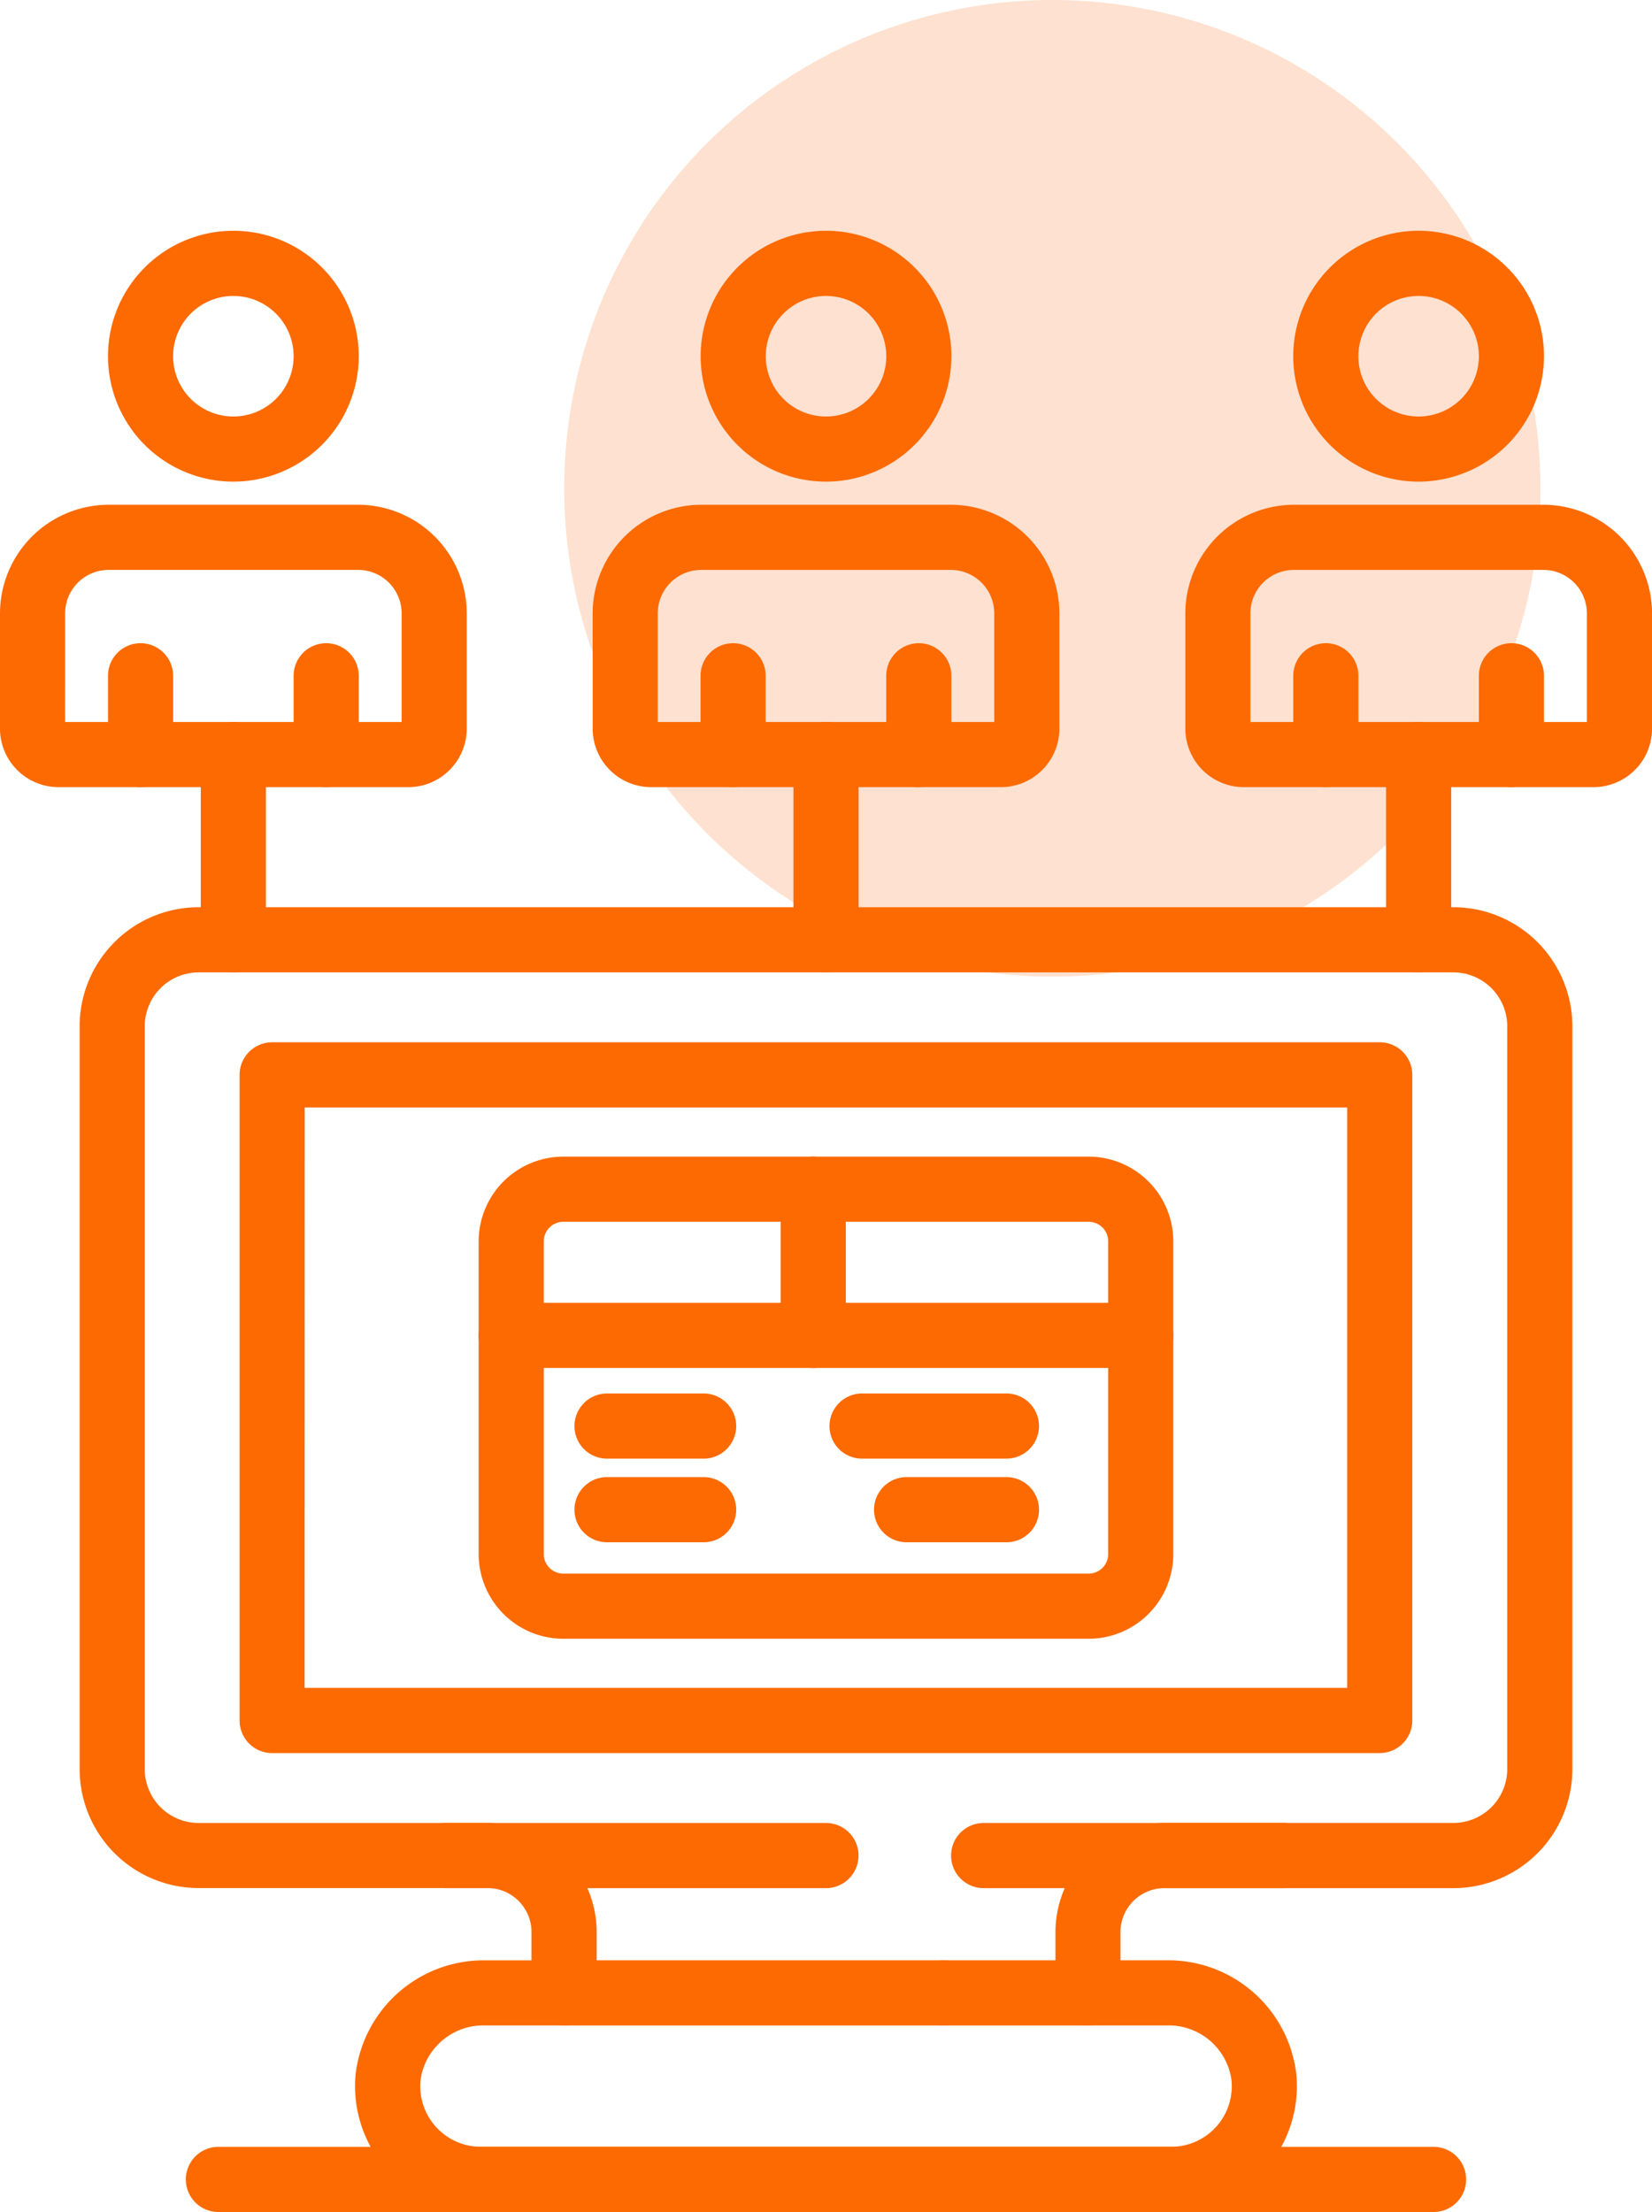 <svg xmlns="http://www.w3.org/2000/svg" xmlns:xlink="http://www.w3.org/1999/xlink" width="59.228" height="79.271" viewBox="0 0 59.228 79.271"><defs><clipPath id="a"><rect width="59.228" height="71" fill="#fc6a01"/></clipPath></defs><g transform="translate(-562.772 -3400)"><circle cx="17.5" cy="17.5" r="17.5" transform="translate(583 3400)" fill="#fc6a18" opacity="0.2"/><g transform="translate(562.772 3408.271)"><g clip-path="url(#a)"><path d="M59.479,219.533H34.732a4.51,4.51,0,0,1-4.489-4.949,4.623,4.623,0,0,1,4.632-4.07h1.672V209.5a1.577,1.577,0,0,0-1.576-1.576H24.612a4.27,4.27,0,0,1-4.265-4.265V177.039a4.27,4.27,0,0,1,4.265-4.265H69.6a4.27,4.27,0,0,1,4.265,4.265v26.623a4.27,4.27,0,0,1-4.265,4.265H59.239a1.577,1.577,0,0,0-1.576,1.576v1.01h1.672a4.622,4.622,0,0,1,4.632,4.07,4.51,4.51,0,0,1-4.489,4.949m-24.6-6.685a2.272,2.272,0,0,0-2.309,1.957,2.177,2.177,0,0,0,2.165,2.393H59.479a2.176,2.176,0,0,0,2.165-2.393,2.271,2.271,0,0,0-2.308-1.957H56.5a1.167,1.167,0,0,1-1.167-1.167V209.5a3.915,3.915,0,0,1,3.91-3.91H69.6a1.933,1.933,0,0,0,1.93-1.93V177.039a1.933,1.933,0,0,0-1.93-1.93H24.612a1.933,1.933,0,0,0-1.93,1.93v26.623a1.933,1.933,0,0,0,1.93,1.93H34.973a3.915,3.915,0,0,1,3.911,3.91v2.178a1.167,1.167,0,0,1-1.167,1.167Z" transform="translate(-17.492 -148.533)" fill="#fc6a01"/><path d="M102.1,232.746H62.39a1.167,1.167,0,0,1-1.167-1.167V208.44a1.167,1.167,0,0,1,1.167-1.167H102.1a1.167,1.167,0,0,1,1.167,1.167v23.138a1.167,1.167,0,0,1-1.167,1.167m-38.546-2.335h37.378v-20.8H63.558Z" transform="translate(-52.633 -178.192)" fill="#fc6a01"/><path d="M150.606,444.093H136.988a1.167,1.167,0,1,1,0-2.335h13.618a1.167,1.167,0,1,1,0,2.335" transform="translate(-116.765 -379.778)" fill="#fc6a01"/><path d="M239.213,444.093h-5.163a1.167,1.167,0,1,1,0-2.335h5.163a1.167,1.167,0,1,1,0,2.335" transform="translate(-200.208 -379.778)" fill="#fc6a01"/><path d="M14.632,80.1H2.1A2.1,2.1,0,0,1,0,78V73.872A3.9,3.9,0,0,1,3.892,69.98h8.95a3.9,3.9,0,0,1,3.892,3.892V78a2.1,2.1,0,0,1-2.1,2.1m-12.3-2.335H14.4V73.872a1.559,1.559,0,0,0-1.557-1.557H3.892a1.559,1.559,0,0,0-1.557,1.557Z" transform="translate(0 -60.162)" fill="#fc6a01"/><path d="M32.093,8.989a4.495,4.495,0,1,1,4.495-4.495,4.5,4.5,0,0,1-4.495,4.495m0-6.654a2.16,2.16,0,1,0,2.16,2.16,2.162,2.162,0,0,0-2.16-2.16" transform="translate(-23.726)" fill="#fc6a01"/><path d="M166.07,80.1H153.539a2.1,2.1,0,0,1-2.1-2.1V73.872a3.9,3.9,0,0,1,3.892-3.892h8.95a3.9,3.9,0,0,1,3.892,3.892V78a2.1,2.1,0,0,1-2.1,2.1m-12.3-2.335h12.064V73.872a1.559,1.559,0,0,0-1.557-1.557h-8.95a1.559,1.559,0,0,0-1.557,1.557Z" transform="translate(-130.191 -60.162)" fill="#fc6a01"/><path d="M183.532,8.989a4.495,4.495,0,1,1,4.495-4.495,4.5,4.5,0,0,1-4.495,4.495m0-6.654a2.16,2.16,0,1,0,2.16,2.16,2.162,2.162,0,0,0-2.16-2.16" transform="translate(-153.917)" fill="#fc6a01"/><path d="M317.512,80.1h-12.53a2.1,2.1,0,0,1-2.1-2.1V73.872a3.9,3.9,0,0,1,3.891-3.892h8.951a3.9,3.9,0,0,1,3.891,3.892V78a2.1,2.1,0,0,1-2.1,2.1m-12.3-2.335h12.063V73.872a1.558,1.558,0,0,0-1.556-1.557h-8.951a1.558,1.558,0,0,0-1.556,1.557Z" transform="translate(-260.385 -60.162)" fill="#fc6a01"/><path d="M334.971,8.989a4.495,4.495,0,1,1,4.495-4.495,4.5,4.5,0,0,1-4.495,4.495m0-6.654a2.16,2.16,0,1,0,2.16,2.16,2.162,2.162,0,0,0-2.16-2.16" transform="translate(-284.11)" fill="#fc6a01"/><path d="M28.765,110.5a1.167,1.167,0,0,1-1.167-1.167V106.51a1.167,1.167,0,1,1,2.335,0v2.822a1.167,1.167,0,0,1-1.167,1.167" transform="translate(-23.726 -90.563)" fill="#fc6a01"/><path d="M76.194,110.5a1.167,1.167,0,0,1-1.167-1.167V106.51a1.167,1.167,0,1,1,2.335,0v2.822a1.167,1.167,0,0,1-1.167,1.167" transform="translate(-64.5 -90.563)" fill="#fc6a01"/><path d="M180.2,110.5a1.167,1.167,0,0,1-1.167-1.167V106.51a1.167,1.167,0,1,1,2.335,0v2.822A1.167,1.167,0,0,1,180.2,110.5" transform="translate(-153.917 -90.563)" fill="#fc6a01"/><path d="M227.632,110.5a1.167,1.167,0,0,1-1.167-1.167V106.51a1.167,1.167,0,1,1,2.335,0v2.822a1.167,1.167,0,0,1-1.167,1.167" transform="translate(-194.691 -90.563)" fill="#fc6a01"/><path d="M331.644,110.5a1.167,1.167,0,0,1-1.167-1.167V106.51a1.167,1.167,0,1,1,2.335,0v2.822a1.167,1.167,0,0,1-1.167,1.167" transform="translate(-284.11 -90.563)" fill="#fc6a01"/><path d="M379.072,110.5a1.167,1.167,0,0,1-1.167-1.167V106.51a1.167,1.167,0,1,1,2.335,0v2.822a1.167,1.167,0,0,1-1.167,1.167" transform="translate(-324.884 -90.563)" fill="#fc6a01"/><path d="M92.227,491.739H48.66a1.167,1.167,0,0,1,0-2.335H92.227a1.167,1.167,0,0,1,0,2.335" transform="translate(-40.83 -420.739)" fill="#fc6a01"/><path d="M144.186,253.755H125.351a3.039,3.039,0,0,1-3.035-3.035V239.512a3.039,3.039,0,0,1,3.035-3.035h18.835a3.039,3.039,0,0,1,3.035,3.035V250.72a3.039,3.039,0,0,1-3.035,3.035m-18.835-14.943a.7.7,0,0,0-.7.7V250.72a.7.7,0,0,0,.7.7h18.835a.7.7,0,0,0,.7-.7V239.512a.7.7,0,0,0-.7-.7Z" transform="translate(-105.155 -203.298)" fill="#fc6a01"/><path d="M146.053,276.156h-22.57a1.167,1.167,0,1,1,0-2.335h22.57a1.167,1.167,0,1,1,0,2.335" transform="translate(-105.154 -235.403)" fill="#fc6a01"/><path d="M151.425,299.315h-3.464a1.167,1.167,0,1,1,0-2.335h3.464a1.167,1.167,0,1,1,0,2.335" transform="translate(-126.198 -255.313)" fill="#fc6a01"/><path d="M151.425,320.673h-3.464a1.167,1.167,0,1,1,0-2.335h3.464a1.167,1.167,0,1,1,0,2.335" transform="translate(-126.198 -273.674)" fill="#fc6a01"/><path d="M218.315,299.315h-5.176a1.167,1.167,0,1,1,0-2.335h5.176a1.167,1.167,0,1,1,0,2.335" transform="translate(-182.232 -255.313)" fill="#fc6a01"/><path d="M228.093,320.673h-3.58a1.167,1.167,0,1,1,0-2.335h3.58a1.167,1.167,0,1,1,0,2.335" transform="translate(-192.009 -273.674)" fill="#fc6a01"/><path d="M200.658,244.052a1.167,1.167,0,0,1-1.167-1.167v-5.239a1.167,1.167,0,0,1,2.335,0v5.239a1.167,1.167,0,0,1-1.167,1.167" transform="translate(-171.502 -203.299)" fill="#fc6a01"/><path d="M52.479,134.427a1.167,1.167,0,0,1-1.167-1.167V126.62a1.167,1.167,0,1,1,2.335,0v6.639a1.167,1.167,0,0,1-1.167,1.167" transform="translate(-44.113 -107.852)" fill="#fc6a01"/><path d="M203.918,134.427a1.167,1.167,0,0,1-1.167-1.167V126.62a1.167,1.167,0,0,1,2.335,0v6.639a1.167,1.167,0,0,1-1.167,1.167" transform="translate(-174.304 -107.852)" fill="#fc6a01"/><path d="M355.358,134.427a1.167,1.167,0,0,1-1.167-1.167V126.62a1.167,1.167,0,1,1,2.335,0v6.639a1.167,1.167,0,0,1-1.167,1.167" transform="translate(-304.497 -107.852)" fill="#fc6a01"/><path d="M120.283,409.021H106.633a1.167,1.167,0,1,1,0-2.335h13.649a1.167,1.167,0,1,1,0,2.335" transform="translate(-90.669 -349.627)" fill="#fc6a01"/><path d="M254.947,409.021H244.206a1.167,1.167,0,1,1,0-2.335h10.741a1.167,1.167,0,0,1,0,2.335" transform="translate(-208.94 -349.627)" fill="#fc6a01"/></g></g></g></svg>